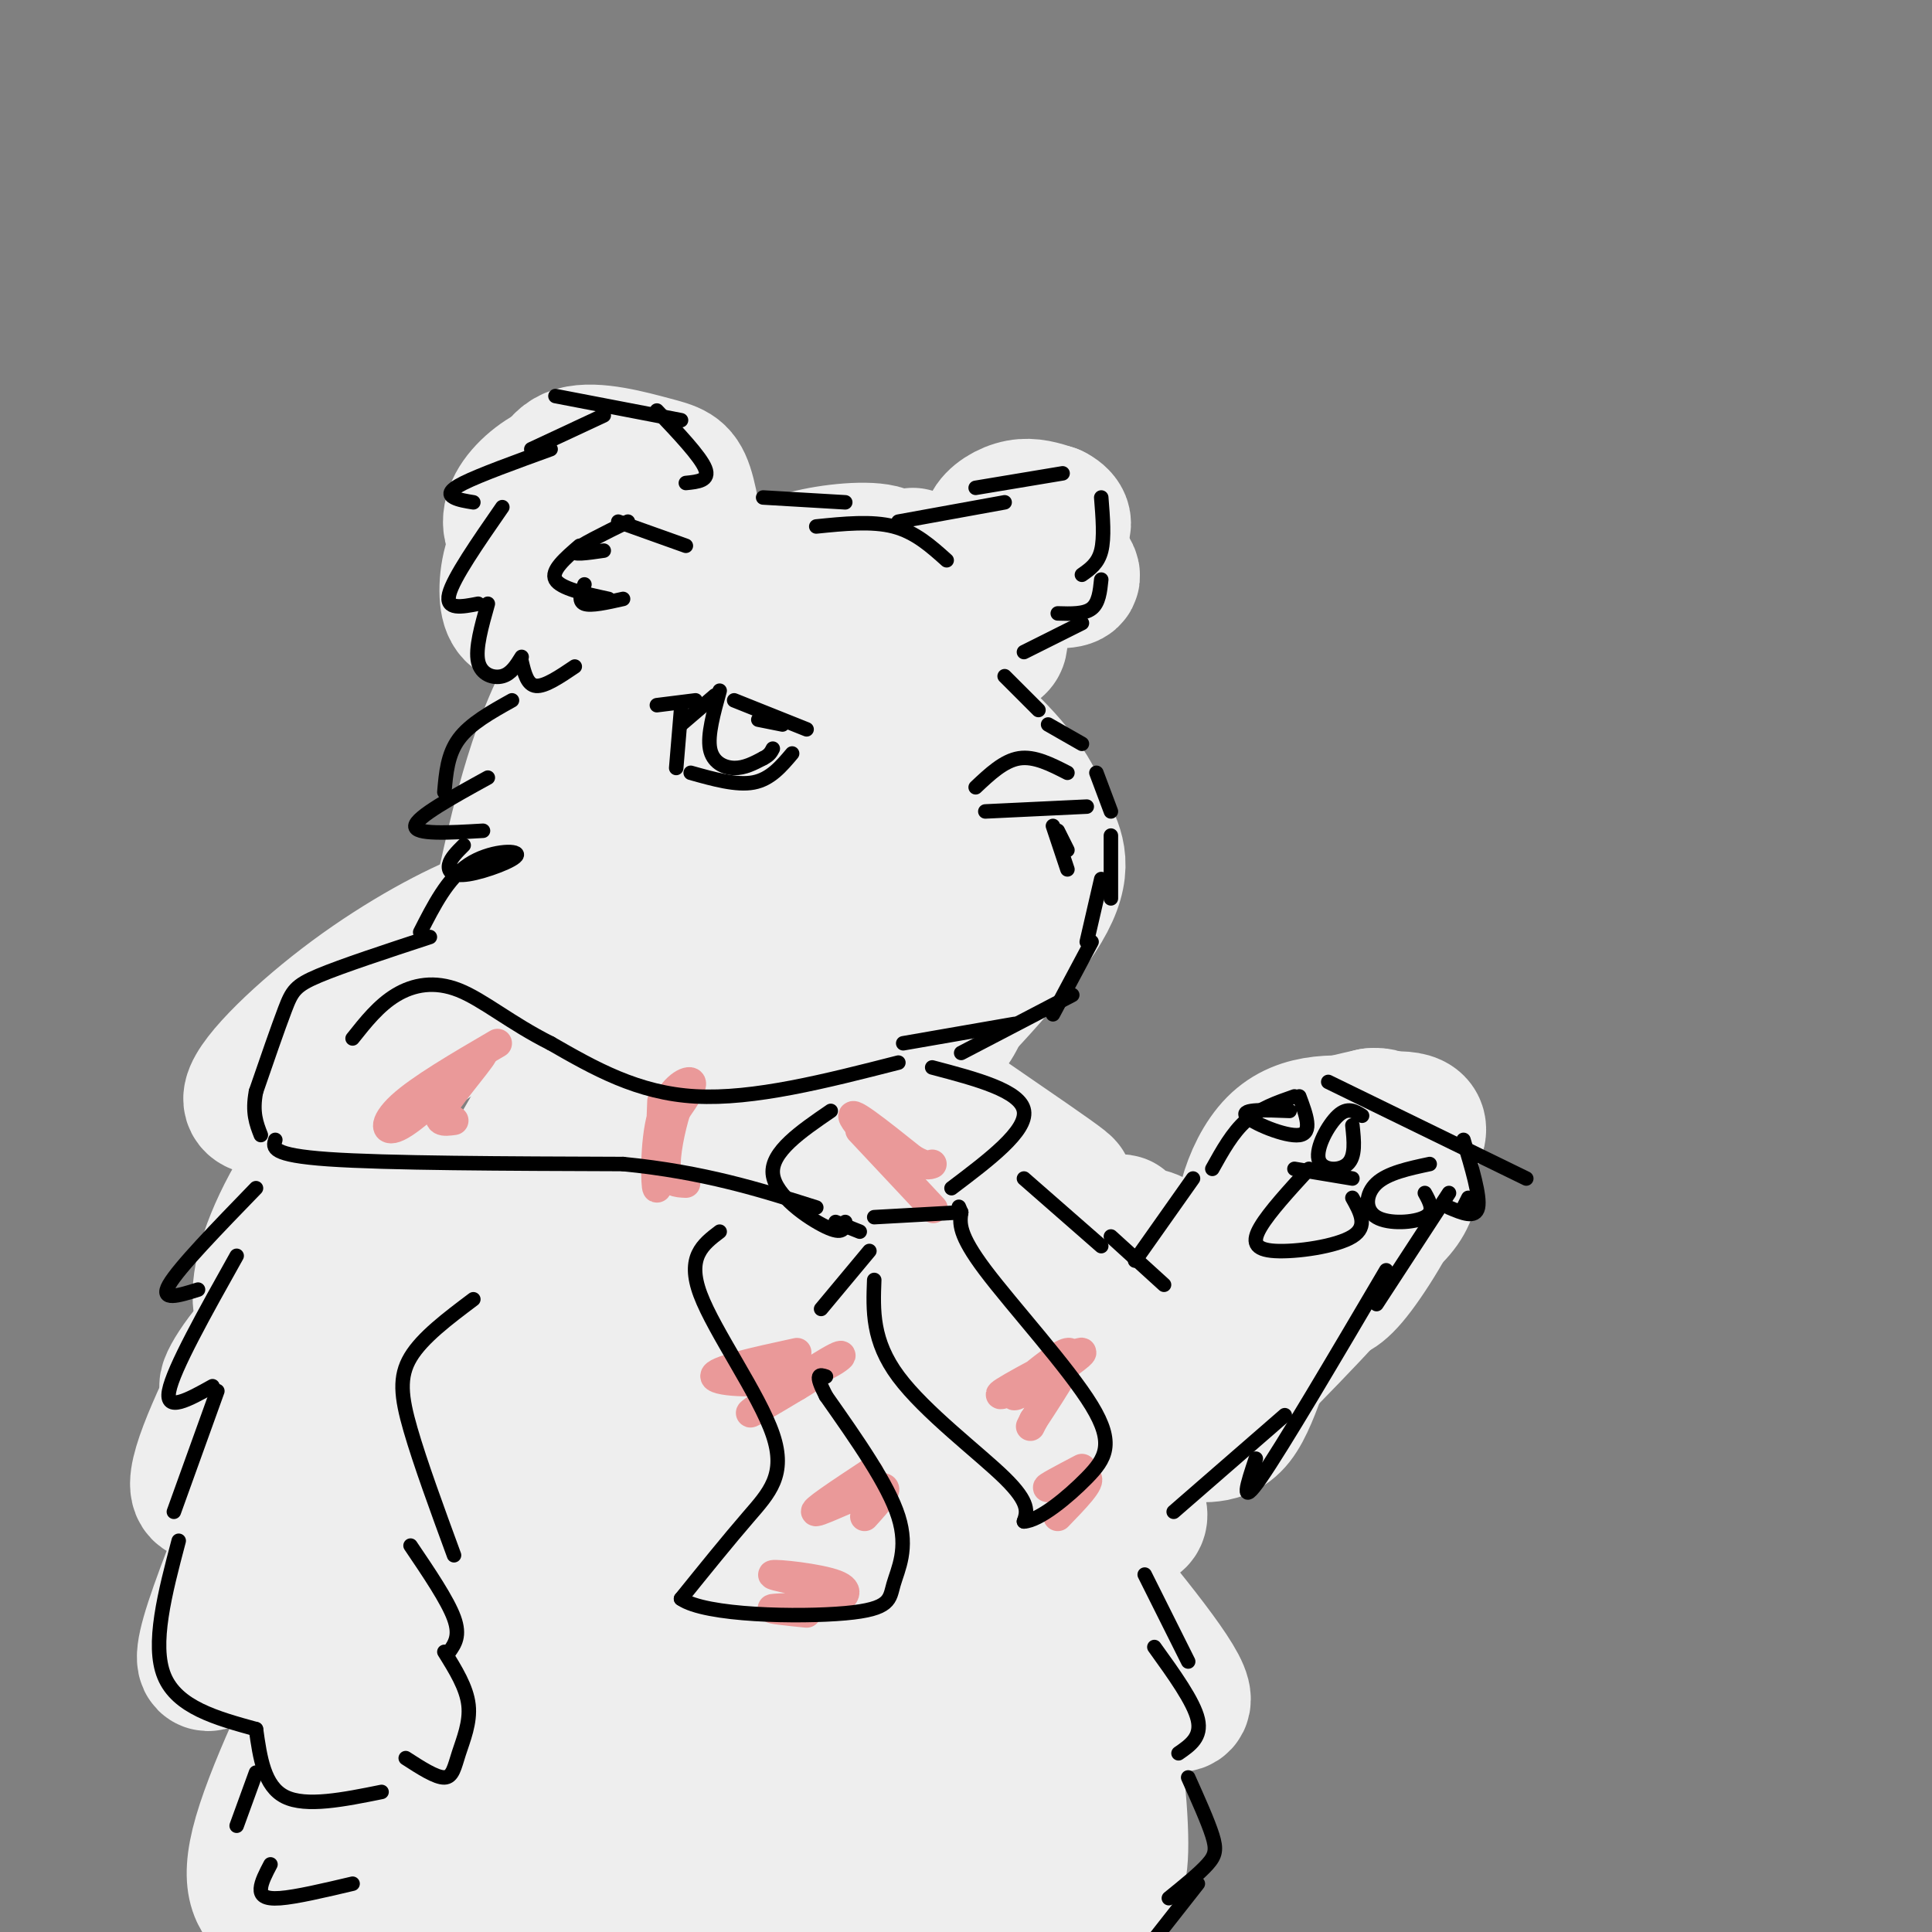 <svg viewBox='0 0 400 400' version='1.1' xmlns='http://www.w3.org/2000/svg' xmlns:xlink='http://www.w3.org/1999/xlink'><rect x="0" y="0" width="400" height="400" fill="#808080" stroke="none"/><g fill='none' stroke='rgb(238,238,238)' stroke-width='28' stroke-linecap='round' stroke-linejoin='round'><path d='M113,189c-2.623,-0.763 -5.246,-1.526 -12,1c-6.754,2.526 -17.639,8.339 -28,16c-10.361,7.661 -20.200,17.168 -21,21c-0.800,3.832 7.437,1.989 11,2c3.563,0.011 2.452,1.875 12,-4c9.548,-5.875 29.755,-19.489 35,-25c5.245,-5.511 -4.473,-2.920 -11,1c-6.527,3.920 -9.862,9.169 -16,17c-6.138,7.831 -15.078,18.243 -21,28c-5.922,9.757 -8.825,18.858 -8,24c0.825,5.142 5.379,6.326 11,5c5.621,-1.326 12.311,-5.163 19,-9'/><path d='M84,266c8.736,-6.602 21.077,-18.607 27,-25c5.923,-6.393 5.427,-7.174 7,-13c1.573,-5.826 5.213,-16.698 -6,2c-11.213,18.698 -37.279,66.966 -47,87c-9.721,20.034 -3.098,11.833 0,10c3.098,-1.833 2.671,2.703 6,2c3.329,-0.703 10.416,-6.646 14,-11c3.584,-4.354 3.666,-7.118 6,-15c2.334,-7.882 6.921,-20.883 9,-31c2.079,-10.117 1.651,-17.352 1,-21c-0.651,-3.648 -1.525,-3.710 -9,0c-7.475,3.710 -21.551,11.191 -31,19c-9.449,7.809 -14.271,15.945 -14,17c0.271,1.055 5.636,-4.973 11,-11'/><path d='M58,276c6.143,-10.255 16.000,-30.392 20,-40c4.000,-9.608 2.144,-8.689 -3,0c-5.144,8.689 -13.575,25.146 -21,40c-7.425,14.854 -13.845,28.105 -13,32c0.845,3.895 8.953,-1.565 13,-4c4.047,-2.435 4.032,-1.847 8,-8c3.968,-6.153 11.920,-19.049 16,-29c4.080,-9.951 4.290,-16.956 -4,-1c-8.290,15.956 -25.078,54.873 -30,70c-4.922,15.127 2.022,6.465 9,0c6.978,-6.465 13.989,-10.732 21,-15'/><path d='M74,321c9.305,-13.237 22.066,-38.831 18,-26c-4.066,12.831 -24.960,64.087 -30,83c-5.040,18.913 5.774,5.482 12,0c6.226,-5.482 7.863,-3.014 12,-7c4.137,-3.986 10.772,-14.427 14,-24c3.228,-9.573 3.047,-18.279 2,-16c-1.047,2.279 -2.960,15.542 0,28c2.960,12.458 10.793,24.113 15,27c4.207,2.887 4.786,-2.992 6,-8c1.214,-5.008 3.061,-9.145 1,-14c-2.061,-4.855 -8.031,-10.427 -14,-16'/><path d='M110,348c-3.014,-3.614 -3.549,-4.648 -4,-3c-0.451,1.648 -0.818,5.979 3,12c3.818,6.021 11.820,13.734 16,16c4.180,2.266 4.539,-0.914 6,-1c1.461,-0.086 4.026,2.922 1,-4c-3.026,-6.922 -11.642,-23.773 -12,-26c-0.358,-2.227 7.542,10.171 16,19c8.458,8.829 17.473,14.088 22,17c4.527,2.912 4.565,3.476 2,-3c-2.565,-6.476 -7.733,-19.993 -8,-23c-0.267,-3.007 4.366,4.497 9,12'/><path d='M161,364c3.279,3.268 6.978,5.439 9,14c2.022,8.561 2.367,23.511 1,18c-1.367,-5.511 -4.445,-31.484 -4,-36c0.445,-4.516 4.413,12.424 6,25c1.587,12.576 0.794,20.788 0,29'/><path d='M171,400c-9.878,-19.167 -19.755,-38.334 -27,-48c-7.245,-9.666 -11.856,-9.832 -15,-10c-3.144,-0.168 -4.819,-0.339 -7,0c-2.181,0.339 -4.866,1.187 -8,11c-3.134,9.813 -6.716,28.589 -8,26c-1.284,-2.589 -0.269,-26.543 1,-39c1.269,-12.457 2.791,-13.416 -3,0c-5.791,13.416 -18.896,41.208 -32,69'/><path d='M89,402c6.239,-8.244 12.479,-16.488 19,-26c6.521,-9.512 13.324,-20.292 14,-29c0.676,-8.708 -4.777,-15.344 5,-2c9.777,13.344 34.782,46.668 45,58c10.218,11.332 5.650,0.672 6,-4c0.350,-4.672 5.620,-3.355 3,-9c-2.620,-5.645 -13.128,-18.250 -9,-19c4.128,-0.750 22.894,10.357 30,13c7.106,2.643 2.553,-3.179 -2,-9'/><path d='M200,375c-1.987,-3.285 -5.955,-6.996 -11,-15c-5.045,-8.004 -11.168,-20.299 -6,-20c5.168,0.299 21.625,13.193 22,11c0.375,-2.193 -15.332,-19.475 -13,-22c2.332,-2.525 22.705,9.705 36,17c13.295,7.295 19.513,9.656 16,3c-3.513,-6.656 -16.756,-22.328 -30,-38'/><path d='M214,311c-6.644,-7.794 -8.252,-8.279 0,-4c8.252,4.279 26.366,13.323 21,4c-5.366,-9.323 -34.211,-37.015 -37,-44c-2.789,-6.985 20.480,6.735 22,2c1.520,-4.735 -18.709,-27.924 -26,-37c-7.291,-9.076 -1.646,-4.038 4,1'/><path d='M198,233c8.101,4.562 26.353,15.467 22,12c-4.353,-3.467 -31.313,-21.305 -41,-29c-9.687,-7.695 -2.102,-5.248 -9,-2c-6.898,3.248 -28.280,7.298 -32,10c-3.720,2.702 10.223,4.058 14,4c3.777,-0.058 -2.611,-1.529 -9,-3'/><path d='M143,225c-3.312,-0.180 -7.092,0.870 -9,1c-1.908,0.130 -1.942,-0.659 -8,11c-6.058,11.659 -18.138,35.767 -22,47c-3.862,11.233 0.493,9.593 2,11c1.507,1.407 0.164,5.863 8,1c7.836,-4.863 24.850,-19.046 31,-31c6.150,-11.954 1.434,-21.680 -1,-27c-2.434,-5.320 -2.588,-6.234 -4,3c-1.412,9.234 -4.082,28.617 -6,45c-1.918,16.383 -3.083,29.767 -3,39c0.083,9.233 1.413,14.315 3,17c1.587,2.685 3.431,2.974 8,0c4.569,-2.974 11.864,-9.209 17,-14c5.136,-4.791 8.114,-8.136 10,-17c1.886,-8.864 2.682,-23.247 0,-33c-2.682,-9.753 -8.841,-14.877 -15,-20'/><path d='M154,258c-3.496,-2.821 -4.735,0.126 -5,12c-0.265,11.874 0.442,32.676 2,45c1.558,12.324 3.965,16.169 7,19c3.035,2.831 6.699,4.648 9,5c2.301,0.352 3.238,-0.759 6,-7c2.762,-6.241 7.349,-17.611 2,-40c-5.349,-22.389 -20.632,-55.797 -15,-57c5.632,-1.203 32.181,29.799 41,38c8.819,8.201 -0.090,-6.400 -9,-21'/><path d='M192,252c-3.341,-11.966 -7.193,-31.381 -11,-12c-3.807,19.381 -7.569,77.558 -5,103c2.569,25.442 11.470,18.147 17,10c5.530,-8.147 7.689,-17.147 0,-31c-7.689,-13.853 -25.226,-32.558 -32,-37c-6.774,-4.442 -2.785,5.381 1,11c3.785,5.619 7.367,7.034 11,6c3.633,-1.034 7.316,-4.517 11,-8'/><path d='M184,294c2.381,-3.582 2.835,-8.536 3,-5c0.165,3.536 0.041,15.561 0,27c-0.041,11.439 -0.001,22.292 -7,21c-6.999,-1.292 -21.038,-14.727 -35,-20c-13.962,-5.273 -27.845,-2.382 -35,-1c-7.155,1.382 -7.580,1.257 -8,4c-0.420,2.743 -0.834,8.355 0,10c0.834,1.645 2.917,-0.678 5,-3'/><path d='M107,327c0.138,-7.367 -2.018,-24.283 -3,-27c-0.982,-2.717 -0.792,8.766 14,27c14.792,18.234 44.185,43.220 56,54c11.815,10.780 6.054,7.353 8,-2c1.946,-9.353 11.601,-24.634 18,-28c6.399,-3.366 9.543,5.181 10,13c0.457,7.819 -1.771,14.909 -4,22'/><path d='M206,386c1.732,-5.811 8.063,-31.338 11,-41c2.937,-9.662 2.480,-3.461 3,1c0.520,4.461 2.016,7.180 -2,19c-4.016,11.820 -13.546,32.742 -17,35c-3.454,2.258 -0.833,-14.147 3,-25c3.833,-10.853 8.878,-16.153 12,-16c3.122,0.153 4.321,5.758 4,12c-0.321,6.242 -2.160,13.121 -4,20'/><path d='M216,391c-0.905,5.150 -1.167,8.025 -2,8c-0.833,-0.025 -2.237,-2.952 0,-14c2.237,-11.048 8.115,-30.219 12,-31c3.885,-0.781 5.777,16.828 6,26c0.223,9.172 -1.222,9.906 -4,13c-2.778,3.094 -6.889,8.547 -11,14'/><path d='M213,400c1.470,-18.625 2.940,-37.250 0,-46c-2.940,-8.750 -10.292,-7.625 -13,-10c-2.708,-2.375 -0.774,-8.250 -8,2c-7.226,10.250 -23.613,36.625 -40,63'/><path d='M148,394c0.000,0.000 -6.000,14.000 -6,14'/><path d='M143,402c1.115,-0.837 2.229,-1.674 3,-6c0.771,-4.326 1.198,-12.140 -3,-12c-4.198,0.140 -13.022,8.233 -17,14c-3.978,5.767 -3.109,9.206 -8,0c-4.891,-9.206 -15.540,-31.059 -21,-45c-5.460,-13.941 -5.730,-19.971 -6,-26'/><path d='M91,327c-2.538,-3.715 -5.883,-0.003 -8,-1c-2.117,-0.997 -3.006,-6.704 -7,4c-3.994,10.704 -11.093,37.820 -11,44c0.093,6.180 7.379,-8.576 10,-17c2.621,-8.424 0.579,-10.516 0,-14c-0.579,-3.484 0.306,-8.361 -4,-1c-4.306,7.361 -13.802,26.960 -17,38c-3.198,11.040 -0.099,13.520 3,16'/><path d='M57,396c1.000,3.000 2.000,2.500 3,2'/><path d='M167,135c0.673,-3.464 1.346,-6.927 -4,-4c-5.346,2.927 -16.712,12.246 -23,18c-6.288,5.754 -7.499,7.944 -10,14c-2.501,6.056 -6.291,15.980 -7,22c-0.709,6.020 1.663,8.137 4,11c2.337,2.863 4.640,6.470 16,1c11.360,-5.470 31.776,-20.019 40,-26c8.224,-5.981 4.256,-3.396 3,-5c-1.256,-1.604 0.201,-7.399 -3,-11c-3.201,-3.601 -11.059,-5.008 -15,-6c-3.941,-0.992 -3.965,-1.570 -7,2c-3.035,3.570 -9.082,11.287 -13,17c-3.918,5.713 -5.709,9.423 -8,16c-2.291,6.577 -5.083,16.022 -3,21c2.083,4.978 9.042,5.489 16,6'/><path d='M153,211c7.762,-1.198 19.169,-7.194 25,-11c5.831,-3.806 6.088,-5.423 8,-11c1.912,-5.577 5.481,-15.114 7,-21c1.519,-5.886 0.989,-8.121 -2,-11c-2.989,-2.879 -8.438,-6.403 -11,-9c-2.562,-2.597 -2.237,-4.269 -6,1c-3.763,5.269 -11.614,17.477 -16,28c-4.386,10.523 -5.307,19.361 -4,24c1.307,4.639 4.842,5.080 8,6c3.158,0.920 5.939,2.319 9,-2c3.061,-4.319 6.401,-14.355 8,-22c1.599,-7.645 1.457,-12.899 -1,-19c-2.457,-6.101 -7.228,-13.051 -12,-20'/><path d='M166,144c-4.787,-3.408 -10.754,-1.929 -16,-2c-5.246,-0.071 -9.770,-1.693 -16,6c-6.230,7.693 -14.167,24.702 -16,26c-1.833,1.298 2.436,-13.116 7,-23c4.564,-9.884 9.421,-15.238 15,-19c5.579,-3.762 11.880,-5.932 16,-6c4.120,-0.068 6.060,1.966 8,4'/><path d='M164,130c-1.641,-0.601 -9.744,-4.103 -19,-4c-9.256,0.103 -19.667,3.811 -27,16c-7.333,12.189 -11.590,32.859 -13,39c-1.410,6.141 0.026,-2.245 6,-11c5.974,-8.755 16.487,-17.877 27,-27'/><path d='M138,143c6.511,-5.691 9.289,-6.417 16,-8c6.711,-1.583 17.356,-4.021 24,2c6.644,6.021 9.286,20.500 8,34c-1.286,13.500 -6.500,26.019 -7,30c-0.500,3.981 3.714,-0.577 7,-7c3.286,-6.423 5.643,-14.712 8,-23'/><path d='M194,171c1.502,-10.502 1.257,-25.257 2,-31c0.743,-5.743 2.475,-2.472 4,11c1.525,13.472 2.842,37.147 1,50c-1.842,12.853 -6.842,14.883 -11,17c-4.158,2.117 -7.474,4.319 -7,4c0.474,-0.319 4.737,-3.160 9,-6'/><path d='M192,216c6.716,-6.456 19.006,-19.596 24,-28c4.994,-8.404 2.691,-12.070 1,-16c-1.691,-3.930 -2.769,-8.123 -9,-15c-6.231,-6.877 -17.616,-16.439 -29,-26'/><path d='M181,129c0.000,0.000 21.000,-6.000 21,-6'/><path d='M173,125c17.167,-3.250 34.333,-6.500 34,-6c-0.333,0.500 -18.167,4.750 -36,9'/><path d='M145,118c-0.916,-6.739 -1.832,-13.479 -3,-17c-1.168,-3.521 -2.586,-3.825 -7,-5c-4.414,-1.175 -11.822,-3.222 -16,-2c-4.178,1.222 -5.125,5.714 -4,9c1.125,3.286 4.321,5.368 7,6c2.679,0.632 4.839,-0.184 7,-1'/><path d='M123,99c-1.991,-1.409 -3.981,-2.818 -7,-2c-3.019,0.818 -7.066,3.862 -9,7c-1.934,3.138 -1.753,6.369 1,8c2.753,1.631 8.080,1.663 11,1c2.920,-0.663 3.434,-2.020 1,-3c-2.434,-0.980 -7.817,-1.582 -11,1c-3.183,2.582 -4.165,8.349 -4,12c0.165,3.651 1.476,5.186 5,5c3.524,-0.186 9.262,-2.093 15,-4'/><path d='M125,124c3.000,-0.667 3.000,-0.333 3,0'/><path d='M156,120c3.673,-1.911 7.346,-3.821 13,-5c5.654,-1.179 13.288,-1.625 15,0c1.712,1.625 -2.500,5.322 -5,7c-2.500,1.678 -3.288,1.336 -3,0c0.288,-1.336 1.654,-3.668 4,-5c2.346,-1.332 5.673,-1.666 9,-2'/><path d='M196,117c-5.018,2.452 -10.036,4.905 -9,5c1.036,0.095 8.125,-2.167 13,0c4.875,2.167 7.536,8.762 7,11c-0.536,2.238 -4.268,0.119 -8,-2'/><path d='M196,117c6.101,-3.380 12.202,-6.760 16,-7c3.798,-0.240 5.294,2.659 4,4c-1.294,1.341 -5.378,1.122 -8,0c-2.622,-1.122 -3.783,-3.148 -3,-5c0.783,-1.852 3.509,-3.529 6,-4c2.491,-0.471 4.745,0.265 7,1'/><path d='M218,106c1.917,0.893 3.208,2.625 1,4c-2.208,1.375 -7.917,2.393 -9,3c-1.083,0.607 2.458,0.804 6,1'/><path d='M215,114c-2.821,0.286 -5.643,0.571 -6,0c-0.357,-0.571 1.750,-2.000 5,-1c3.250,1.000 7.643,4.429 8,6c0.357,1.571 -3.321,1.286 -7,1'/><path d='M215,120c-1.000,0.167 0.000,0.083 1,0'/><path d='M227,256c3.067,-1.555 6.135,-3.110 5,-3c-1.135,0.110 -6.471,1.884 -9,5c-2.529,3.116 -2.251,7.575 -2,10c0.251,2.425 0.473,2.817 4,4c3.527,1.183 10.358,3.159 14,2c3.642,-1.159 4.095,-5.452 4,-9c-0.095,-3.548 -0.738,-6.351 -3,-8c-2.262,-1.649 -6.142,-2.143 -9,0c-2.858,2.143 -4.692,6.923 -5,12c-0.308,5.077 0.912,10.451 3,13c2.088,2.549 5.044,2.275 8,2'/><path d='M237,284c2.578,0.178 5.022,-0.378 6,-2c0.978,-1.622 0.489,-4.311 0,-7'/><path d='M241,280c1.274,5.554 2.548,11.107 4,14c1.452,2.893 3.083,3.125 5,3c1.917,-0.125 4.119,-0.607 6,-3c1.881,-2.393 3.440,-6.696 5,-11'/><path d='M259,285c11.280,-11.518 22.560,-23.036 21,-24c-1.560,-0.964 -15.958,8.625 -21,10c-5.042,1.375 -0.726,-5.464 4,-10c4.726,-4.536 9.863,-6.768 15,-9'/><path d='M278,252c-0.333,0.500 -8.667,6.250 -17,12'/><path d='M258,260c1.292,-6.698 2.584,-13.397 7,-18c4.416,-4.603 11.957,-7.112 16,-7c4.043,0.112 4.589,2.844 4,7c-0.589,4.156 -2.312,9.734 -7,13c-4.688,3.266 -12.339,4.219 -14,1c-1.661,-3.219 2.670,-10.609 7,-18'/><path d='M271,238c3.490,-4.094 8.715,-5.329 14,-6c5.285,-0.671 10.629,-0.779 8,4c-2.629,4.779 -13.230,14.446 -19,17c-5.770,2.554 -6.707,-2.005 -8,-6c-1.293,-3.995 -2.941,-7.427 0,-10c2.941,-2.573 10.470,-4.286 18,-6'/><path d='M284,231c3.698,-0.373 3.944,1.696 2,7c-1.944,5.304 -6.078,13.844 -12,19c-5.922,5.156 -13.633,6.926 -16,2c-2.367,-4.926 0.609,-16.550 6,-22c5.391,-5.450 13.195,-4.725 21,-4'/><path d='M285,233c4.391,0.399 4.868,3.396 6,7c1.132,3.604 2.920,7.817 -5,14c-7.920,6.183 -25.549,14.338 -31,14c-5.451,-0.338 1.274,-9.169 8,-18'/><path d='M263,250c4.288,-5.867 11.008,-11.533 15,-14c3.992,-2.467 5.256,-1.733 8,-1c2.744,0.733 6.970,1.467 6,7c-0.970,5.533 -7.134,15.867 -11,21c-3.866,5.133 -5.433,5.067 -7,5'/><path d='M274,268c-4.000,3.167 -10.500,8.583 -17,14'/></g>
<g fill='none' stroke='rgb(234,153,153)' stroke-width='6' stroke-linecap='round' stroke-linejoin='round'><path d='M103,216c-8.067,4.711 -16.133,9.422 -20,13c-3.867,3.578 -3.533,6.022 0,4c3.533,-2.022 10.267,-8.511 17,-15'/><path d='M100,218c0.778,-0.022 -5.778,7.422 -8,11c-2.222,3.578 -0.111,3.289 2,3'/><path d='M137,228c-0.339,9.060 -0.679,18.119 -1,18c-0.321,-0.119 -0.625,-9.417 1,-15c1.625,-5.583 5.179,-7.452 6,-7c0.821,0.452 -1.089,3.226 -3,6'/><path d='M140,230c-1.089,3.467 -2.311,9.133 -2,12c0.311,2.867 2.156,2.933 4,3'/><path d='M178,234c8.378,8.933 16.756,17.867 15,16c-1.756,-1.867 -13.644,-14.533 -16,-18c-2.356,-3.467 4.822,2.267 12,8'/><path d='M189,240c2.667,1.500 3.333,1.250 4,1'/><path d='M165,280c-8.718,1.896 -17.435,3.793 -17,5c0.435,1.207 10.024,1.726 17,0c6.976,-1.726 11.340,-5.695 8,-4c-3.340,1.695 -14.383,9.056 -17,11c-2.617,1.944 3.191,-1.528 9,-5'/><path d='M165,287c2.000,-1.167 2.500,-1.583 3,-2'/><path d='M180,305c-6.156,4.067 -12.311,8.133 -11,8c1.311,-0.133 10.089,-4.467 13,-5c2.911,-0.533 -0.044,2.733 -3,6'/><path d='M217,285c-6.139,2.541 -12.278,5.081 -9,3c3.278,-2.081 15.971,-8.785 16,-8c0.029,0.785 -12.608,9.057 -14,9c-1.392,-0.057 8.459,-8.445 11,-9c2.541,-0.555 -2.230,6.722 -7,14'/><path d='M214,294c-1.167,2.333 -0.583,1.167 0,0'/><path d='M224,304c-3.978,2.089 -7.956,4.178 -7,4c0.956,-0.178 6.844,-2.622 8,-2c1.156,0.622 -2.422,4.311 -6,8'/><path d='M174,329c-7.351,-1.380 -14.702,-2.759 -14,-3c0.702,-0.241 9.456,0.657 13,2c3.544,1.343 1.877,3.131 -2,4c-3.877,0.869 -9.965,0.820 -11,1c-1.035,0.180 2.982,0.590 7,1'/></g>
<g fill='none' stroke='rgb(0,0,0)' stroke-width='3' stroke-linecap='round' stroke-linejoin='round'><path d='M142,100c2.500,-0.250 5.000,-0.500 4,-3c-1.000,-2.500 -5.500,-7.250 -10,-12'/><path d='M141,87c0.000,0.000 -26.000,-5.000 -26,-5'/><path d='M125,86c0.000,0.000 -15.000,7.000 -15,7'/><path d='M114,93c-7.289,2.644 -14.578,5.289 -18,7c-3.422,1.711 -2.978,2.489 -2,3c0.978,0.511 2.489,0.756 4,1'/><path d='M104,105c-5.083,7.333 -10.167,14.667 -11,18c-0.833,3.333 2.583,2.667 6,2'/><path d='M101,125c-1.311,4.644 -2.622,9.289 -2,12c0.622,2.711 3.178,3.489 5,3c1.822,-0.489 2.911,-2.244 4,-4'/><path d='M108,137c0.583,2.417 1.167,4.833 3,5c1.833,0.167 4.917,-1.917 8,-4'/><path d='M158,103c0.000,0.000 17.000,1.000 17,1'/><path d='M169,109c5.750,-0.583 11.500,-1.167 16,0c4.500,1.167 7.750,4.083 11,7'/><path d='M186,108c0.000,0.000 22.000,-4.000 22,-4'/><path d='M202,101c0.000,0.000 18.000,-3.000 18,-3'/><path d='M228,103c0.333,4.167 0.667,8.333 0,11c-0.667,2.667 -2.333,3.833 -4,5'/><path d='M228,120c-0.250,2.417 -0.500,4.833 -2,6c-1.500,1.167 -4.250,1.083 -7,1'/><path d='M224,129c0.000,0.000 -12.000,6.000 -12,6'/><path d='M208,140c0.000,0.000 7.000,7.000 7,7'/><path d='M217,150c0.000,0.000 7.000,4.000 7,4'/><path d='M227,160c0.000,0.000 3.000,8.000 3,8'/><path d='M221,160c-3.417,-1.750 -6.833,-3.500 -10,-3c-3.167,0.500 -6.083,3.250 -9,6'/><path d='M204,168c0.000,0.000 21.000,-1.000 21,-1'/><path d='M230,173c0.000,0.000 0.000,13.000 0,13'/><path d='M228,182c0.000,0.000 -3.000,13.000 -3,13'/><path d='M226,195c0.000,0.000 -8.000,15.000 -8,15'/><path d='M222,206c0.000,0.000 -23.000,12.000 -23,12'/><path d='M210,212c0.000,0.000 -23.000,4.000 -23,4'/><path d='M106,145c-4.333,2.417 -8.667,4.833 -11,8c-2.333,3.167 -2.667,7.083 -3,11'/><path d='M101,161c-7.417,4.083 -14.833,8.167 -15,10c-0.167,1.833 6.917,1.417 14,1'/><path d='M96,175c-1.354,1.349 -2.708,2.699 -3,4c-0.292,1.301 0.478,2.555 4,2c3.522,-0.555 9.794,-2.919 10,-4c0.206,-1.081 -5.656,-0.880 -10,2c-4.344,2.880 -7.172,8.440 -10,14'/><path d='M89,194c-9.067,2.978 -18.133,5.956 -23,8c-4.867,2.044 -5.533,3.156 -7,7c-1.467,3.844 -3.733,10.422 -6,17'/><path d='M53,226c-0.833,4.333 0.083,6.667 1,9'/><path d='M57,236c-0.500,1.583 -1.000,3.167 11,4c12.000,0.833 36.500,0.917 61,1'/><path d='M129,241c16.833,1.667 28.417,5.333 40,9'/><path d='M173,253c0.000,0.000 5.000,2.000 5,2'/><path d='M172,230c-6.200,4.244 -12.400,8.489 -12,13c0.400,4.511 7.400,9.289 11,11c3.600,1.711 3.800,0.356 4,-1'/><path d='M181,252c0.000,0.000 18.000,-1.000 18,-1'/><path d='M149,255c-3.452,2.619 -6.905,5.238 -4,13c2.905,7.762 12.167,20.667 15,29c2.833,8.333 -0.762,12.095 -5,17c-4.238,4.905 -9.119,10.952 -14,17'/><path d='M141,331c4.992,3.530 24.472,3.853 34,3c9.528,-0.853 9.104,-2.884 10,-6c0.896,-3.116 3.113,-7.319 1,-14c-2.113,-6.681 -8.557,-15.841 -15,-25'/><path d='M171,289c-2.500,-4.833 -1.250,-4.417 0,-4'/><path d='M170,271c0.000,0.000 10.000,-12.000 10,-12'/><path d='M181,265c-0.244,6.311 -0.489,12.622 5,20c5.489,7.378 16.711,15.822 22,21c5.289,5.178 4.644,7.089 4,9'/><path d='M212,315c3.167,-0.145 9.086,-5.008 13,-9c3.914,-3.992 5.823,-7.113 1,-15c-4.823,-7.887 -16.378,-20.539 -22,-28c-5.622,-7.461 -5.311,-9.730 -5,-12'/><path d='M199,251c-0.833,-2.000 -0.417,-1.000 0,0'/><path d='M197,246c7.833,-5.917 15.667,-11.833 15,-16c-0.667,-4.167 -9.833,-6.583 -19,-9'/><path d='M186,220c-15.000,3.833 -30.000,7.667 -42,7c-12.000,-0.667 -21.000,-5.833 -30,-11'/><path d='M114,216c-8.274,-4.143 -13.958,-9.000 -19,-11c-5.042,-2.000 -9.440,-1.143 -13,1c-3.560,2.143 -6.280,5.571 -9,9'/><path d='M53,246c-8.000,8.250 -16.000,16.500 -18,20c-2.000,3.500 2.000,2.250 6,1'/><path d='M49,260c-6.583,11.750 -13.167,23.500 -14,28c-0.833,4.500 4.083,1.750 9,-1'/><path d='M45,288c0.000,0.000 -9.000,25.000 -9,25'/><path d='M37,319c-2.833,10.750 -5.667,21.500 -3,28c2.667,6.500 10.833,8.750 19,11'/><path d='M53,358c0.833,5.917 1.667,11.833 6,14c4.333,2.167 12.167,0.583 20,-1'/><path d='M84,364c3.131,2.024 6.262,4.048 8,4c1.738,-0.048 2.083,-2.167 3,-5c0.917,-2.833 2.405,-6.381 2,-10c-0.405,-3.619 -2.702,-7.310 -5,-11'/><path d='M93,342c1.167,-1.667 2.333,-3.333 1,-7c-1.333,-3.667 -5.167,-9.333 -9,-15'/><path d='M94,322c-3.511,-9.578 -7.022,-19.156 -9,-26c-1.978,-6.844 -2.422,-10.956 0,-15c2.422,-4.044 7.711,-8.022 13,-12'/><path d='M53,367c0.000,0.000 -4.000,11.000 -4,11'/><path d='M56,386c-0.956,1.822 -1.911,3.644 -2,5c-0.089,1.356 0.689,2.244 4,2c3.311,-0.244 9.156,-1.622 15,-3'/><path d='M237,326c0.000,0.000 9.000,18.000 9,18'/><path d='M239,341c4.083,5.667 8.167,11.333 9,15c0.833,3.667 -1.583,5.333 -4,7'/><path d='M246,368c2.044,4.556 4.089,9.111 5,12c0.911,2.889 0.689,4.111 -1,6c-1.689,1.889 -4.844,4.444 -8,7'/><path d='M248,390c0.000,0.000 -11.000,14.000 -11,14'/><path d='M212,244c0.000,0.000 16.000,14.000 16,14'/><path d='M230,256c0.000,0.000 11.000,10.000 11,10'/><path d='M235,261c0.000,0.000 12.000,-17.000 12,-17'/><path d='M251,242c2.083,-3.750 4.167,-7.500 7,-10c2.833,-2.500 6.417,-3.750 10,-5'/><path d='M275,224c0.000,0.000 41.000,20.000 41,20'/><path d='M300,247c0.000,0.000 -15.000,23.000 -15,23'/><path d='M287,263c-10.750,18.250 -21.500,36.500 -26,43c-4.500,6.500 -2.750,1.250 -1,-4'/><path d='M266,293c0.000,0.000 -23.000,20.000 -23,20'/><path d='M268,242c0.000,0.000 12.000,2.000 12,2'/><path d='M280,248c1.661,2.964 3.321,5.929 0,8c-3.321,2.071 -11.625,3.250 -16,3c-4.375,-0.250 -4.821,-1.929 -3,-5c1.821,-3.071 5.911,-7.536 10,-12'/><path d='M141,150c0.000,0.000 7.000,-6.000 7,-6'/><path d='M152,145c0.000,0.000 15.000,6.000 15,6'/><path d='M144,145c0.000,0.000 -8.000,1.000 -8,1'/><path d='M141,147c0.000,0.000 -1.000,12.000 -1,12'/><path d='M143,160c4.750,1.333 9.500,2.667 13,2c3.500,-0.667 5.750,-3.333 8,-6'/><path d='M149,143c-1.267,4.578 -2.533,9.156 -2,12c0.533,2.844 2.867,3.956 5,4c2.133,0.044 4.067,-0.978 6,-2'/><path d='M158,157c1.333,-0.667 1.667,-1.333 2,-2'/><path d='M162,150c0.000,0.000 -5.000,-1.000 -5,-1'/><path d='M219,172c0.000,0.000 2.000,4.000 2,4'/><path d='M218,171c0.000,0.000 3.000,9.000 3,9'/><path d='M142,113c0.000,0.000 -14.000,-5.000 -14,-5'/><path d='M130,108c-5.083,2.500 -10.167,5.000 -11,6c-0.833,1.000 2.583,0.500 6,0'/><path d='M120,113c-3.000,2.583 -6.000,5.167 -5,7c1.000,1.833 6.000,2.917 11,4'/><path d='M121,121c-0.667,1.750 -1.333,3.500 0,4c1.333,0.500 4.667,-0.250 8,-1'/><path d='M267,230c-5.022,-0.200 -10.044,-0.400 -9,1c1.044,1.400 8.156,4.400 11,4c2.844,-0.400 1.422,-4.200 0,-8'/><path d='M282,231c-1.488,-0.940 -2.976,-1.881 -5,0c-2.024,1.881 -4.583,6.583 -4,9c0.583,2.417 4.310,2.548 6,1c1.690,-1.548 1.345,-4.774 1,-8'/><path d='M296,241c-4.351,0.929 -8.702,1.857 -11,4c-2.298,2.143 -2.542,5.500 0,7c2.542,1.500 7.869,1.143 10,0c2.131,-1.143 1.065,-3.071 0,-5'/><path d='M303,236c1.750,5.833 3.500,11.667 3,14c-0.500,2.333 -3.250,1.167 -6,0'/><path d='M304,248c0.000,0.000 -1.000,2.000 -1,2'/></g>
</svg>